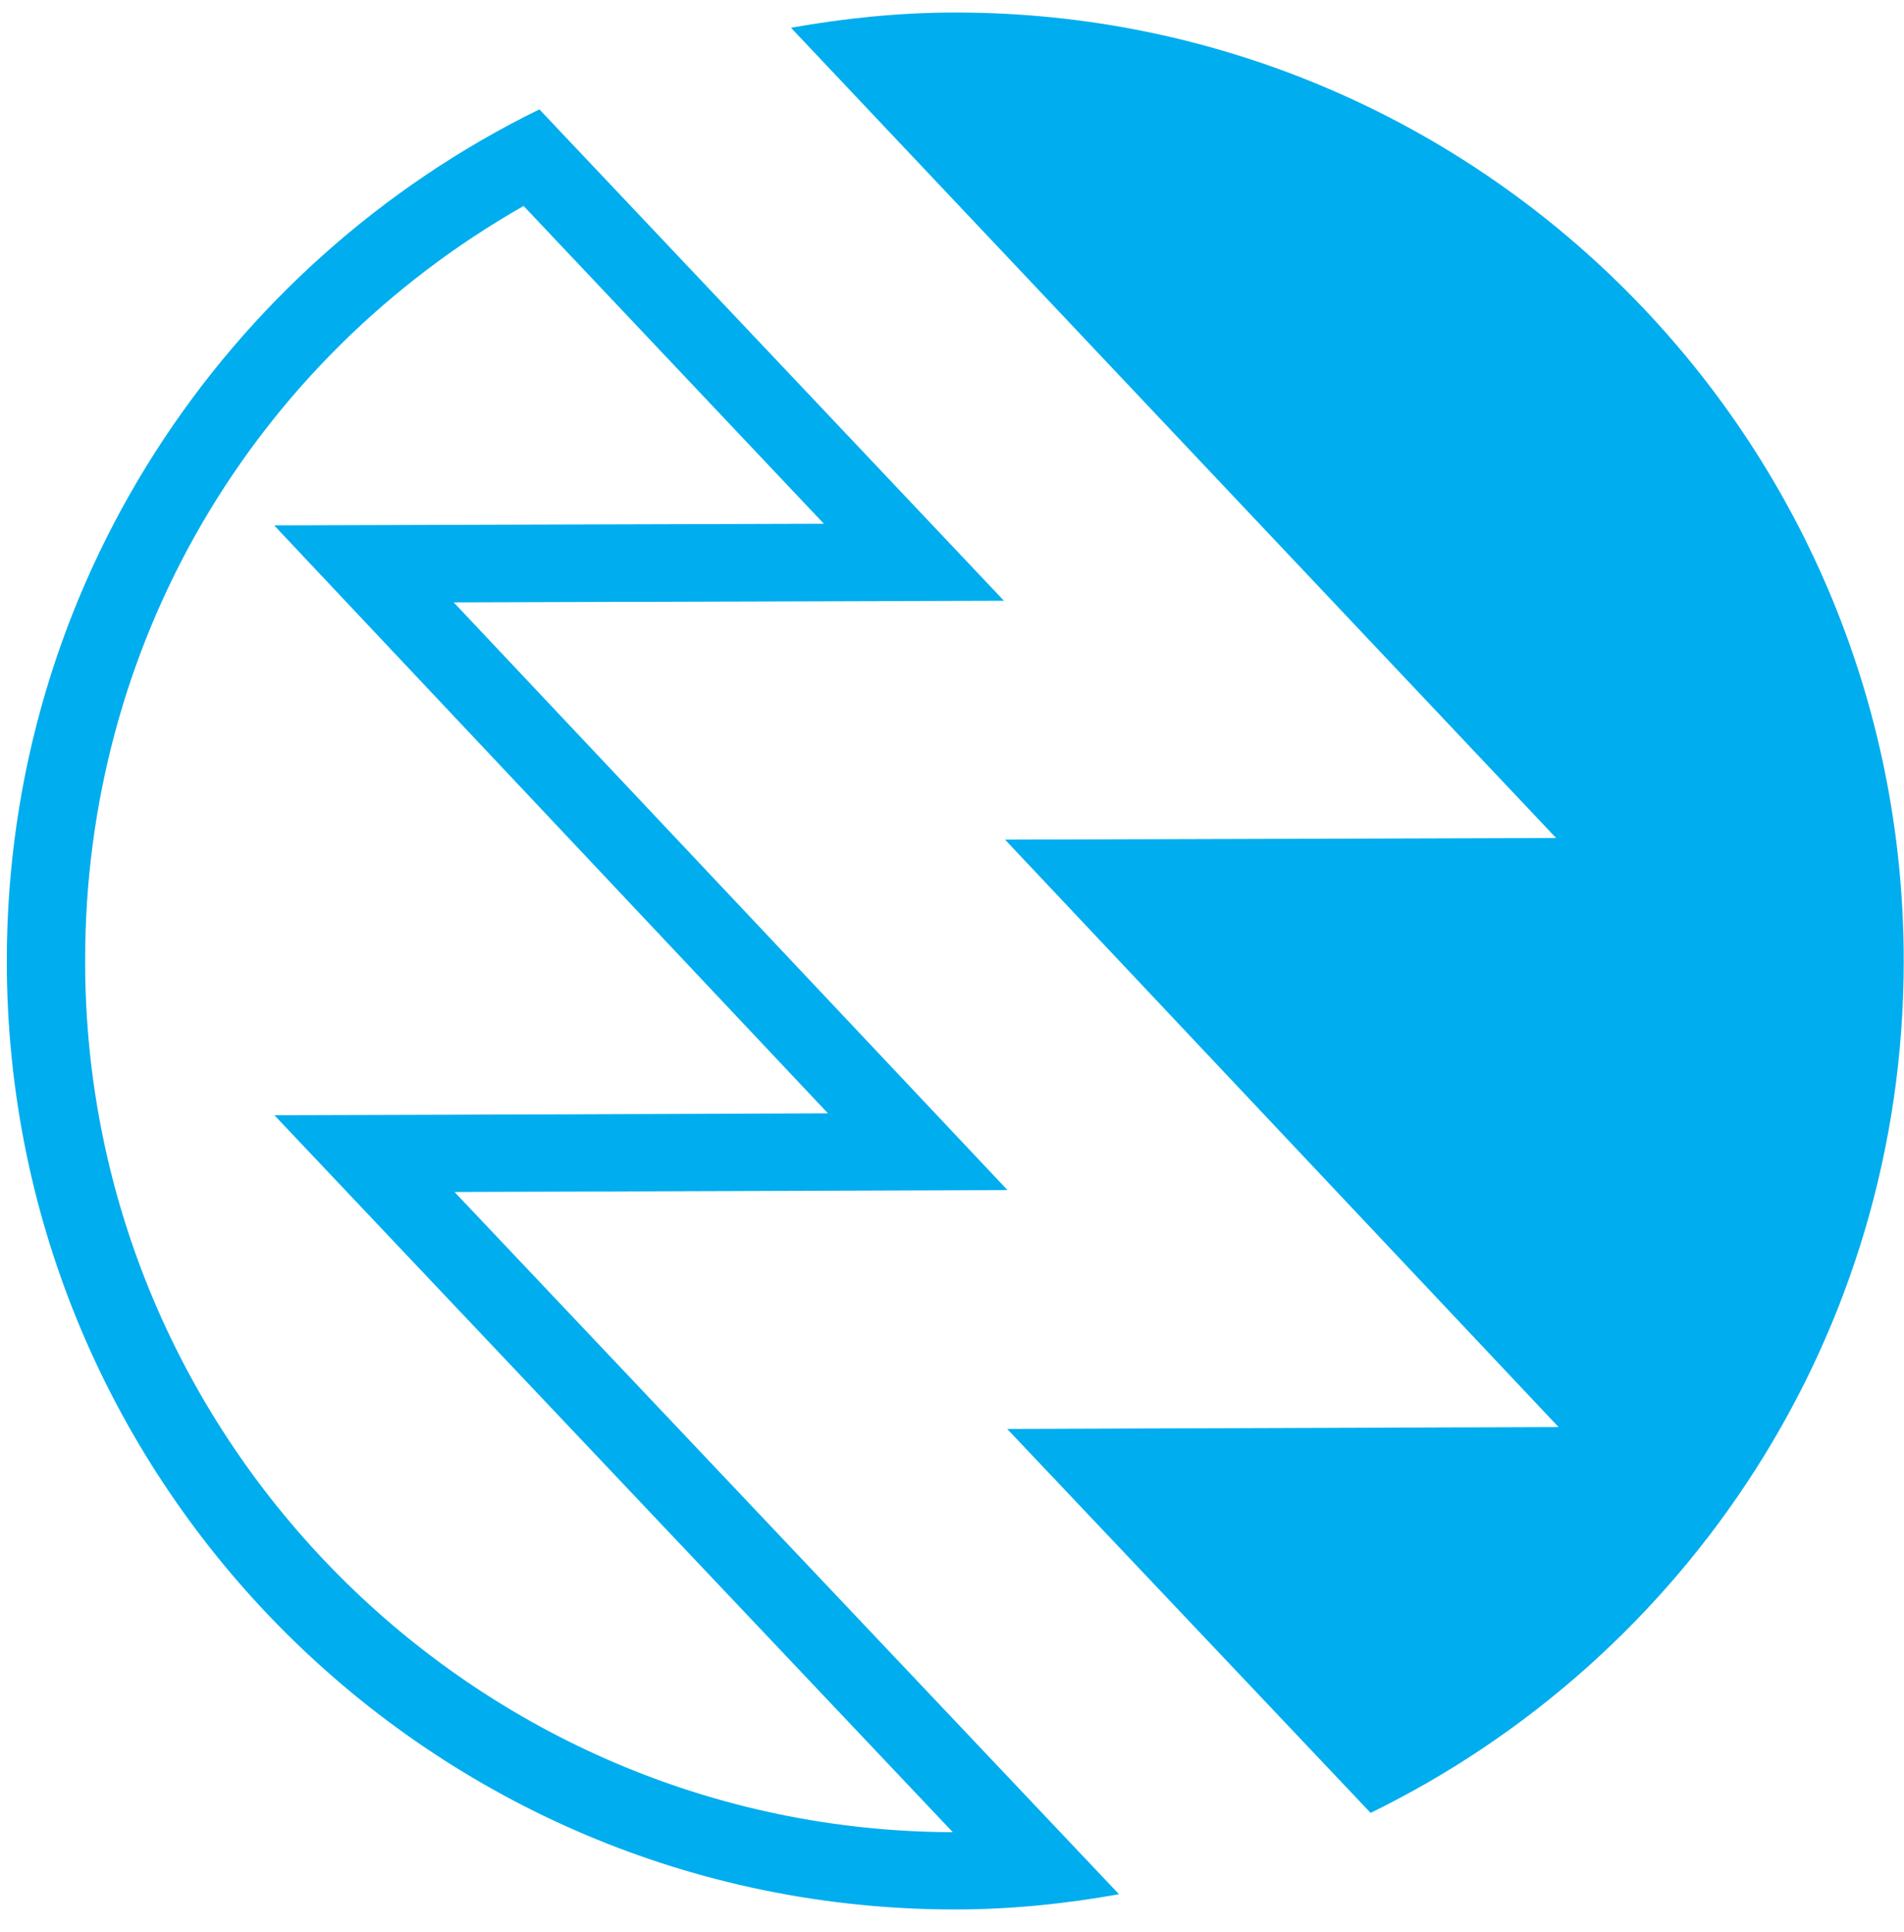 <svg xmlns="http://www.w3.org/2000/svg" width="70" height="71" viewBox="0 0 70 71"><g fill="#00ADEE" fill-rule="evenodd"><path fill-rule="nonzero" d="M19.25 7.57l11.04 11.68-13.61.04-6.6.02 4.53 4.81 15.83 16.8-13.73.05-6.62.02 4.55 4.81 20.39 21.54c-17.6-.05-31.9-14.39-31.9-32-.02-11.62 6.11-22.07 16.12-27.77zm.58-3.55C8.25 9.69.25 21.55.25 35.32c0 19.25 15.61 34.86 34.86 34.86 2.06 0 4.07-.21 6.03-.56L16.71 43.81l20.33-.07-20.36-21.6 20.23-.06L19.83 4.02z"/><path d="M57.21 30.8l-20.26.06L57.3 52.45l-20.27.07 13.36 14.11c11.59-5.66 19.6-17.54 19.6-31.31C69.99 16.07 54.38.46 35.13.46c-2.07 0-4.08.21-6.05.56L57.21 30.8z"/></g></svg>
